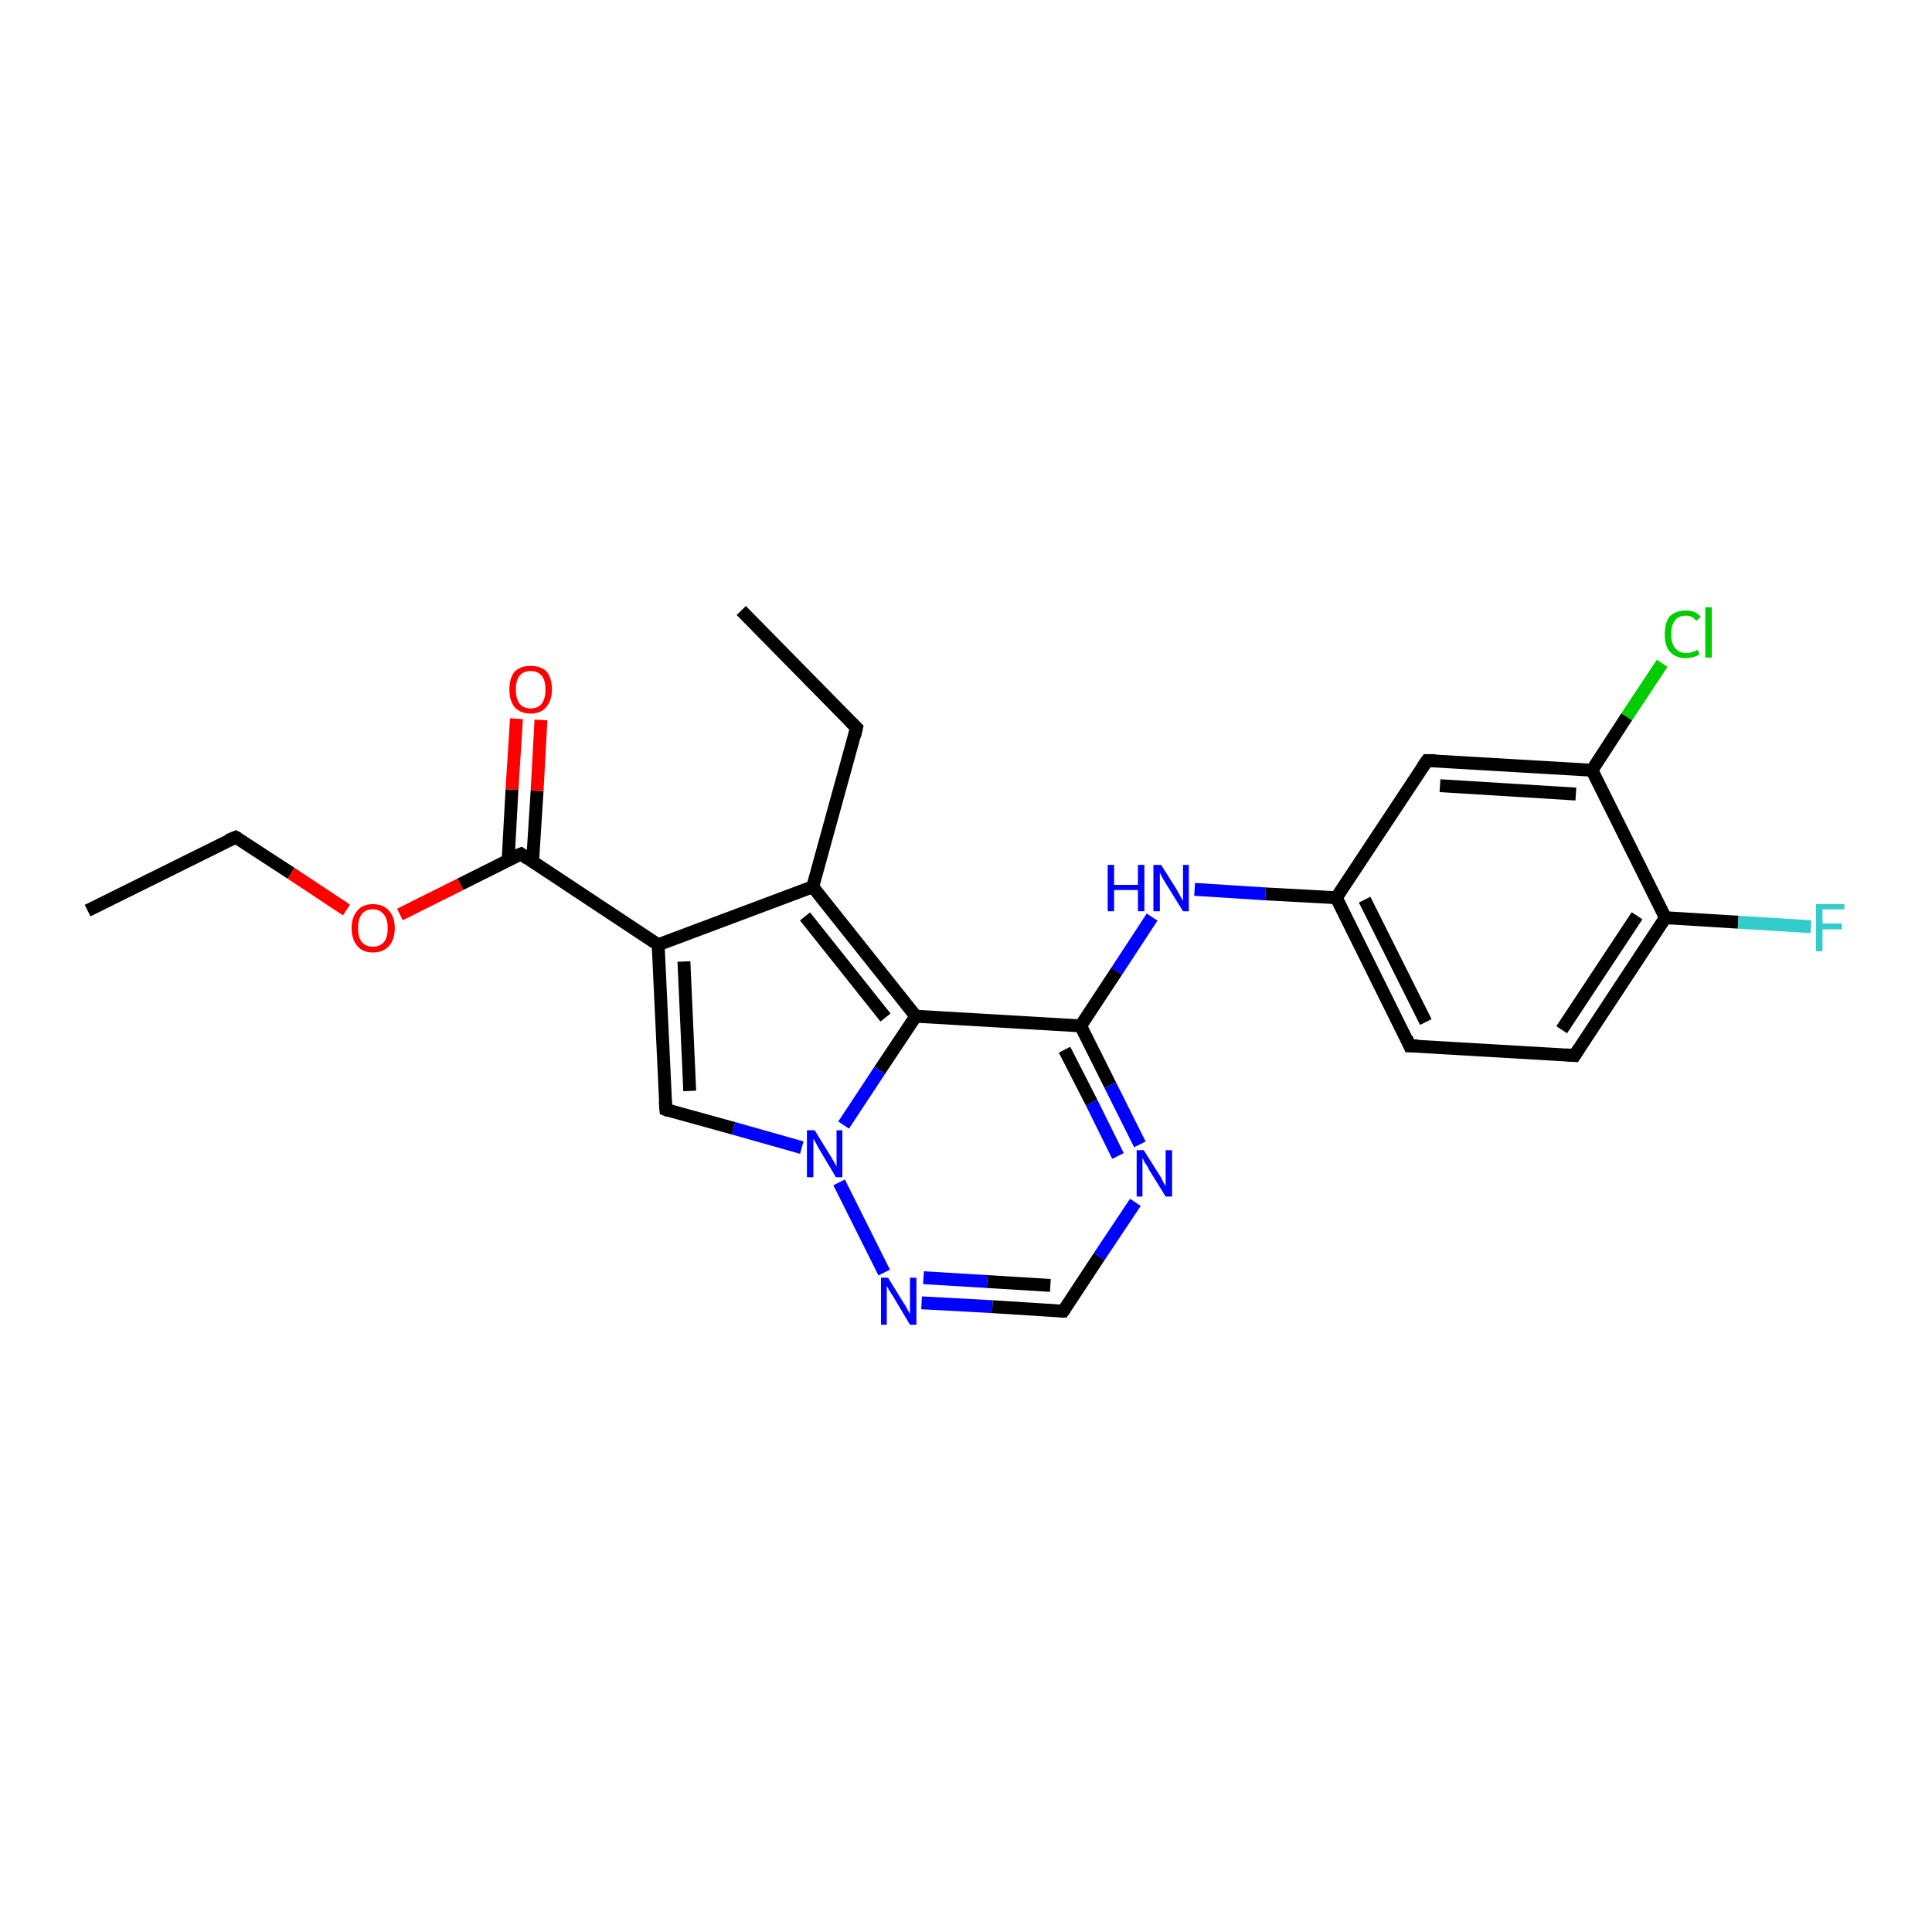 <?xml version='1.0' encoding='iso-8859-1'?>
<svg version='1.1' baseProfile='full'
              xmlns='http://www.w3.org/2000/svg'
                      xmlns:rdkit='http://www.rdkit.org/xml'
                      xmlns:xlink='http://www.w3.org/1999/xlink'
                  xml:space='preserve'
width='300px' height='300px' viewBox='0 0 300 300'>
<!-- END OF HEADER -->
<rect style='opacity:1.0;fill:#FFFFFF;stroke:none' width='300.0' height='300.0' x='0.0' y='0.0'> </rect>
<path class='bond-0 atom-0 atom-1' d='M 13.6,141.4 L 36.6,130.0' style='fill:none;fill-rule:evenodd;stroke:#000000;stroke-width:2.0px;stroke-linecap:butt;stroke-linejoin:miter;stroke-opacity:1' />
<path class='bond-1 atom-1 atom-2' d='M 36.6,130.0 L 45.2,135.6' style='fill:none;fill-rule:evenodd;stroke:#000000;stroke-width:2.0px;stroke-linecap:butt;stroke-linejoin:miter;stroke-opacity:1' />
<path class='bond-1 atom-1 atom-2' d='M 45.2,135.6 L 53.8,141.3' style='fill:none;fill-rule:evenodd;stroke:#FF0000;stroke-width:2.0px;stroke-linecap:butt;stroke-linejoin:miter;stroke-opacity:1' />
<path class='bond-2 atom-2 atom-3' d='M 62.1,142.0 L 71.5,137.3' style='fill:none;fill-rule:evenodd;stroke:#FF0000;stroke-width:2.0px;stroke-linecap:butt;stroke-linejoin:miter;stroke-opacity:1' />
<path class='bond-2 atom-2 atom-3' d='M 71.5,137.3 L 80.9,132.6' style='fill:none;fill-rule:evenodd;stroke:#000000;stroke-width:2.0px;stroke-linecap:butt;stroke-linejoin:miter;stroke-opacity:1' />
<path class='bond-3 atom-3 atom-4' d='M 82.7,133.8 L 83.4,122.8' style='fill:none;fill-rule:evenodd;stroke:#000000;stroke-width:2.0px;stroke-linecap:butt;stroke-linejoin:miter;stroke-opacity:1' />
<path class='bond-3 atom-3 atom-4' d='M 83.4,122.8 L 84.0,111.8' style='fill:none;fill-rule:evenodd;stroke:#FF0000;stroke-width:2.0px;stroke-linecap:butt;stroke-linejoin:miter;stroke-opacity:1' />
<path class='bond-3 atom-3 atom-4' d='M 78.9,133.6 L 79.5,122.6' style='fill:none;fill-rule:evenodd;stroke:#000000;stroke-width:2.0px;stroke-linecap:butt;stroke-linejoin:miter;stroke-opacity:1' />
<path class='bond-3 atom-3 atom-4' d='M 79.5,122.6 L 80.2,111.6' style='fill:none;fill-rule:evenodd;stroke:#FF0000;stroke-width:2.0px;stroke-linecap:butt;stroke-linejoin:miter;stroke-opacity:1' />
<path class='bond-4 atom-3 atom-5' d='M 80.9,132.6 L 102.2,146.7' style='fill:none;fill-rule:evenodd;stroke:#000000;stroke-width:2.0px;stroke-linecap:butt;stroke-linejoin:miter;stroke-opacity:1' />
<path class='bond-5 atom-5 atom-6' d='M 102.2,146.7 L 103.4,172.3' style='fill:none;fill-rule:evenodd;stroke:#000000;stroke-width:2.0px;stroke-linecap:butt;stroke-linejoin:miter;stroke-opacity:1' />
<path class='bond-5 atom-5 atom-6' d='M 106.2,149.3 L 107.1,169.4' style='fill:none;fill-rule:evenodd;stroke:#000000;stroke-width:2.0px;stroke-linecap:butt;stroke-linejoin:miter;stroke-opacity:1' />
<path class='bond-6 atom-6 atom-7' d='M 103.4,172.3 L 113.9,175.2' style='fill:none;fill-rule:evenodd;stroke:#000000;stroke-width:2.0px;stroke-linecap:butt;stroke-linejoin:miter;stroke-opacity:1' />
<path class='bond-6 atom-6 atom-7' d='M 113.9,175.2 L 124.5,178.2' style='fill:none;fill-rule:evenodd;stroke:#0000FF;stroke-width:2.0px;stroke-linecap:butt;stroke-linejoin:miter;stroke-opacity:1' />
<path class='bond-7 atom-7 atom-8' d='M 130.3,183.6 L 137.3,197.6' style='fill:none;fill-rule:evenodd;stroke:#0000FF;stroke-width:2.0px;stroke-linecap:butt;stroke-linejoin:miter;stroke-opacity:1' />
<path class='bond-8 atom-8 atom-9' d='M 143.1,202.3 L 154.1,202.9' style='fill:none;fill-rule:evenodd;stroke:#0000FF;stroke-width:2.0px;stroke-linecap:butt;stroke-linejoin:miter;stroke-opacity:1' />
<path class='bond-8 atom-8 atom-9' d='M 154.1,202.9 L 165.1,203.6' style='fill:none;fill-rule:evenodd;stroke:#000000;stroke-width:2.0px;stroke-linecap:butt;stroke-linejoin:miter;stroke-opacity:1' />
<path class='bond-8 atom-8 atom-9' d='M 143.4,198.4 L 153.3,199.0' style='fill:none;fill-rule:evenodd;stroke:#0000FF;stroke-width:2.0px;stroke-linecap:butt;stroke-linejoin:miter;stroke-opacity:1' />
<path class='bond-8 atom-8 atom-9' d='M 153.3,199.0 L 163.1,199.6' style='fill:none;fill-rule:evenodd;stroke:#000000;stroke-width:2.0px;stroke-linecap:butt;stroke-linejoin:miter;stroke-opacity:1' />
<path class='bond-9 atom-9 atom-10' d='M 165.1,203.6 L 170.7,195.1' style='fill:none;fill-rule:evenodd;stroke:#000000;stroke-width:2.0px;stroke-linecap:butt;stroke-linejoin:miter;stroke-opacity:1' />
<path class='bond-9 atom-9 atom-10' d='M 170.7,195.1 L 176.3,186.7' style='fill:none;fill-rule:evenodd;stroke:#0000FF;stroke-width:2.0px;stroke-linecap:butt;stroke-linejoin:miter;stroke-opacity:1' />
<path class='bond-10 atom-10 atom-11' d='M 177.0,177.7 L 172.4,168.5' style='fill:none;fill-rule:evenodd;stroke:#0000FF;stroke-width:2.0px;stroke-linecap:butt;stroke-linejoin:miter;stroke-opacity:1' />
<path class='bond-10 atom-10 atom-11' d='M 172.4,168.5 L 167.8,159.3' style='fill:none;fill-rule:evenodd;stroke:#000000;stroke-width:2.0px;stroke-linecap:butt;stroke-linejoin:miter;stroke-opacity:1' />
<path class='bond-10 atom-10 atom-11' d='M 173.6,179.5 L 169.5,171.2' style='fill:none;fill-rule:evenodd;stroke:#0000FF;stroke-width:2.0px;stroke-linecap:butt;stroke-linejoin:miter;stroke-opacity:1' />
<path class='bond-10 atom-10 atom-11' d='M 169.5,171.2 L 165.3,163.0' style='fill:none;fill-rule:evenodd;stroke:#000000;stroke-width:2.0px;stroke-linecap:butt;stroke-linejoin:miter;stroke-opacity:1' />
<path class='bond-11 atom-11 atom-12' d='M 167.8,159.3 L 173.4,150.8' style='fill:none;fill-rule:evenodd;stroke:#000000;stroke-width:2.0px;stroke-linecap:butt;stroke-linejoin:miter;stroke-opacity:1' />
<path class='bond-11 atom-11 atom-12' d='M 173.4,150.8 L 178.9,142.4' style='fill:none;fill-rule:evenodd;stroke:#0000FF;stroke-width:2.0px;stroke-linecap:butt;stroke-linejoin:miter;stroke-opacity:1' />
<path class='bond-12 atom-12 atom-13' d='M 185.5,138.1 L 196.5,138.8' style='fill:none;fill-rule:evenodd;stroke:#0000FF;stroke-width:2.0px;stroke-linecap:butt;stroke-linejoin:miter;stroke-opacity:1' />
<path class='bond-12 atom-12 atom-13' d='M 196.5,138.8 L 207.5,139.4' style='fill:none;fill-rule:evenodd;stroke:#000000;stroke-width:2.0px;stroke-linecap:butt;stroke-linejoin:miter;stroke-opacity:1' />
<path class='bond-13 atom-13 atom-14' d='M 207.5,139.4 L 218.9,162.4' style='fill:none;fill-rule:evenodd;stroke:#000000;stroke-width:2.0px;stroke-linecap:butt;stroke-linejoin:miter;stroke-opacity:1' />
<path class='bond-13 atom-13 atom-14' d='M 211.9,139.7 L 221.4,158.7' style='fill:none;fill-rule:evenodd;stroke:#000000;stroke-width:2.0px;stroke-linecap:butt;stroke-linejoin:miter;stroke-opacity:1' />
<path class='bond-14 atom-14 atom-15' d='M 218.9,162.4 L 244.5,163.9' style='fill:none;fill-rule:evenodd;stroke:#000000;stroke-width:2.0px;stroke-linecap:butt;stroke-linejoin:miter;stroke-opacity:1' />
<path class='bond-15 atom-15 atom-16' d='M 244.5,163.9 L 258.6,142.5' style='fill:none;fill-rule:evenodd;stroke:#000000;stroke-width:2.0px;stroke-linecap:butt;stroke-linejoin:miter;stroke-opacity:1' />
<path class='bond-15 atom-15 atom-16' d='M 242.5,159.9 L 254.2,142.2' style='fill:none;fill-rule:evenodd;stroke:#000000;stroke-width:2.0px;stroke-linecap:butt;stroke-linejoin:miter;stroke-opacity:1' />
<path class='bond-16 atom-16 atom-17' d='M 258.6,142.5 L 269.9,143.2' style='fill:none;fill-rule:evenodd;stroke:#000000;stroke-width:2.0px;stroke-linecap:butt;stroke-linejoin:miter;stroke-opacity:1' />
<path class='bond-16 atom-16 atom-17' d='M 269.9,143.2 L 281.2,143.9' style='fill:none;fill-rule:evenodd;stroke:#33CCCC;stroke-width:2.0px;stroke-linecap:butt;stroke-linejoin:miter;stroke-opacity:1' />
<path class='bond-17 atom-16 atom-18' d='M 258.6,142.5 L 247.2,119.6' style='fill:none;fill-rule:evenodd;stroke:#000000;stroke-width:2.0px;stroke-linecap:butt;stroke-linejoin:miter;stroke-opacity:1' />
<path class='bond-18 atom-18 atom-19' d='M 247.2,119.6 L 252.6,111.3' style='fill:none;fill-rule:evenodd;stroke:#000000;stroke-width:2.0px;stroke-linecap:butt;stroke-linejoin:miter;stroke-opacity:1' />
<path class='bond-18 atom-18 atom-19' d='M 252.6,111.3 L 258.1,103.0' style='fill:none;fill-rule:evenodd;stroke:#00CC00;stroke-width:2.0px;stroke-linecap:butt;stroke-linejoin:miter;stroke-opacity:1' />
<path class='bond-19 atom-18 atom-20' d='M 247.2,119.6 L 221.6,118.1' style='fill:none;fill-rule:evenodd;stroke:#000000;stroke-width:2.0px;stroke-linecap:butt;stroke-linejoin:miter;stroke-opacity:1' />
<path class='bond-19 atom-18 atom-20' d='M 244.7,123.3 L 223.6,122.0' style='fill:none;fill-rule:evenodd;stroke:#000000;stroke-width:2.0px;stroke-linecap:butt;stroke-linejoin:miter;stroke-opacity:1' />
<path class='bond-20 atom-11 atom-21' d='M 167.8,159.3 L 142.2,157.8' style='fill:none;fill-rule:evenodd;stroke:#000000;stroke-width:2.0px;stroke-linecap:butt;stroke-linejoin:miter;stroke-opacity:1' />
<path class='bond-21 atom-21 atom-22' d='M 142.2,157.8 L 126.2,137.7' style='fill:none;fill-rule:evenodd;stroke:#000000;stroke-width:2.0px;stroke-linecap:butt;stroke-linejoin:miter;stroke-opacity:1' />
<path class='bond-21 atom-21 atom-22' d='M 137.5,158.0 L 125.0,142.3' style='fill:none;fill-rule:evenodd;stroke:#000000;stroke-width:2.0px;stroke-linecap:butt;stroke-linejoin:miter;stroke-opacity:1' />
<path class='bond-22 atom-22 atom-23' d='M 126.2,137.7 L 133.0,113.0' style='fill:none;fill-rule:evenodd;stroke:#000000;stroke-width:2.0px;stroke-linecap:butt;stroke-linejoin:miter;stroke-opacity:1' />
<path class='bond-23 atom-23 atom-24' d='M 133.0,113.0 L 115.1,94.8' style='fill:none;fill-rule:evenodd;stroke:#000000;stroke-width:2.0px;stroke-linecap:butt;stroke-linejoin:miter;stroke-opacity:1' />
<path class='bond-24 atom-22 atom-5' d='M 126.2,137.7 L 102.2,146.7' style='fill:none;fill-rule:evenodd;stroke:#000000;stroke-width:2.0px;stroke-linecap:butt;stroke-linejoin:miter;stroke-opacity:1' />
<path class='bond-25 atom-21 atom-7' d='M 142.2,157.8 L 136.6,166.2' style='fill:none;fill-rule:evenodd;stroke:#000000;stroke-width:2.0px;stroke-linecap:butt;stroke-linejoin:miter;stroke-opacity:1' />
<path class='bond-25 atom-21 atom-7' d='M 136.6,166.2 L 131.0,174.7' style='fill:none;fill-rule:evenodd;stroke:#0000FF;stroke-width:2.0px;stroke-linecap:butt;stroke-linejoin:miter;stroke-opacity:1' />
<path class='bond-26 atom-20 atom-13' d='M 221.6,118.1 L 207.5,139.4' style='fill:none;fill-rule:evenodd;stroke:#000000;stroke-width:2.0px;stroke-linecap:butt;stroke-linejoin:miter;stroke-opacity:1' />
<path d='M 35.4,130.5 L 36.6,130.0 L 37.0,130.2' style='fill:none;stroke:#000000;stroke-width:2.0px;stroke-linecap:butt;stroke-linejoin:miter;stroke-opacity:1;' />
<path d='M 80.4,132.8 L 80.9,132.6 L 81.9,133.3' style='fill:none;stroke:#000000;stroke-width:2.0px;stroke-linecap:butt;stroke-linejoin:miter;stroke-opacity:1;' />
<path d='M 103.3,171.0 L 103.4,172.3 L 103.9,172.5' style='fill:none;stroke:#000000;stroke-width:2.0px;stroke-linecap:butt;stroke-linejoin:miter;stroke-opacity:1;' />
<path d='M 164.6,203.6 L 165.1,203.6 L 165.4,203.2' style='fill:none;stroke:#000000;stroke-width:2.0px;stroke-linecap:butt;stroke-linejoin:miter;stroke-opacity:1;' />
<path d='M 218.4,161.2 L 218.9,162.4 L 220.2,162.4' style='fill:none;stroke:#000000;stroke-width:2.0px;stroke-linecap:butt;stroke-linejoin:miter;stroke-opacity:1;' />
<path d='M 243.2,163.8 L 244.5,163.9 L 245.2,162.8' style='fill:none;stroke:#000000;stroke-width:2.0px;stroke-linecap:butt;stroke-linejoin:miter;stroke-opacity:1;' />
<path d='M 222.9,118.1 L 221.6,118.1 L 220.9,119.1' style='fill:none;stroke:#000000;stroke-width:2.0px;stroke-linecap:butt;stroke-linejoin:miter;stroke-opacity:1;' />
<path d='M 132.7,114.3 L 133.0,113.0 L 132.1,112.1' style='fill:none;stroke:#000000;stroke-width:2.0px;stroke-linecap:butt;stroke-linejoin:miter;stroke-opacity:1;' />
<path class='atom-2' d='M 54.6 144.1
Q 54.6 142.4, 55.5 141.4
Q 56.3 140.4, 57.9 140.4
Q 59.5 140.4, 60.4 141.4
Q 61.3 142.4, 61.3 144.1
Q 61.3 145.9, 60.4 146.9
Q 59.5 147.9, 57.9 147.9
Q 56.3 147.9, 55.5 146.9
Q 54.6 145.9, 54.6 144.1
M 57.9 147.0
Q 59.0 147.0, 59.6 146.3
Q 60.2 145.6, 60.2 144.1
Q 60.2 142.7, 59.6 142.0
Q 59.0 141.2, 57.9 141.2
Q 56.8 141.2, 56.2 141.9
Q 55.6 142.7, 55.6 144.1
Q 55.6 145.6, 56.2 146.3
Q 56.8 147.0, 57.9 147.0
' fill='#FF0000'/>
<path class='atom-4' d='M 79.1 107.1
Q 79.1 105.3, 79.9 104.3
Q 80.8 103.4, 82.4 103.4
Q 84.0 103.4, 84.9 104.3
Q 85.7 105.3, 85.7 107.1
Q 85.7 108.8, 84.8 109.8
Q 84.0 110.8, 82.4 110.8
Q 80.8 110.8, 79.9 109.8
Q 79.1 108.8, 79.1 107.1
M 82.4 110.0
Q 83.5 110.0, 84.1 109.3
Q 84.7 108.5, 84.7 107.1
Q 84.7 105.6, 84.1 104.9
Q 83.5 104.2, 82.4 104.2
Q 81.3 104.2, 80.7 104.9
Q 80.1 105.6, 80.1 107.1
Q 80.1 108.5, 80.7 109.3
Q 81.3 110.0, 82.4 110.0
' fill='#FF0000'/>
<path class='atom-7' d='M 126.5 175.5
L 128.9 179.4
Q 129.1 179.7, 129.5 180.4
Q 129.9 181.1, 129.9 181.2
L 129.9 175.5
L 130.8 175.5
L 130.8 182.8
L 129.8 182.8
L 127.3 178.6
Q 127.0 178.1, 126.7 177.5
Q 126.4 177.0, 126.3 176.8
L 126.3 182.8
L 125.3 182.8
L 125.3 175.5
L 126.5 175.5
' fill='#0000FF'/>
<path class='atom-8' d='M 137.9 198.4
L 140.3 202.3
Q 140.6 202.7, 140.9 203.3
Q 141.3 204.0, 141.3 204.1
L 141.3 198.4
L 142.3 198.4
L 142.3 205.7
L 141.3 205.7
L 138.8 201.5
Q 138.5 201.0, 138.1 200.4
Q 137.8 199.9, 137.7 199.7
L 137.7 205.7
L 136.8 205.7
L 136.8 198.4
L 137.9 198.4
' fill='#0000FF'/>
<path class='atom-10' d='M 177.6 178.6
L 180.0 182.4
Q 180.3 182.8, 180.6 183.5
Q 181.0 184.2, 181.0 184.2
L 181.0 178.6
L 182.0 178.6
L 182.0 185.8
L 181.0 185.8
L 178.4 181.6
Q 178.2 181.1, 177.8 180.6
Q 177.5 180.0, 177.4 179.8
L 177.4 185.8
L 176.5 185.8
L 176.5 178.6
L 177.6 178.6
' fill='#0000FF'/>
<path class='atom-12' d='M 172.0 134.3
L 173.0 134.3
L 173.0 137.4
L 176.7 137.4
L 176.7 134.3
L 177.7 134.3
L 177.7 141.5
L 176.7 141.5
L 176.7 138.2
L 173.0 138.2
L 173.0 141.5
L 172.0 141.5
L 172.0 134.3
' fill='#0000FF'/>
<path class='atom-12' d='M 180.3 134.3
L 182.7 138.1
Q 182.9 138.5, 183.3 139.2
Q 183.7 139.9, 183.7 139.9
L 183.7 134.3
L 184.6 134.3
L 184.6 141.5
L 183.7 141.5
L 181.1 137.3
Q 180.8 136.8, 180.5 136.3
Q 180.2 135.7, 180.1 135.5
L 180.1 141.5
L 179.1 141.5
L 179.1 134.3
L 180.3 134.3
' fill='#0000FF'/>
<path class='atom-17' d='M 282.0 140.4
L 286.4 140.4
L 286.4 141.2
L 283.0 141.2
L 283.0 143.4
L 286.0 143.4
L 286.0 144.3
L 283.0 144.3
L 283.0 147.7
L 282.0 147.7
L 282.0 140.4
' fill='#33CCCC'/>
<path class='atom-19' d='M 258.5 98.5
Q 258.5 96.6, 259.3 95.7
Q 260.2 94.8, 261.8 94.8
Q 263.3 94.8, 264.1 95.8
L 263.4 96.4
Q 262.8 95.6, 261.8 95.6
Q 260.7 95.6, 260.1 96.3
Q 259.5 97.1, 259.5 98.5
Q 259.5 99.9, 260.1 100.6
Q 260.7 101.4, 261.9 101.4
Q 262.7 101.4, 263.6 100.9
L 263.9 101.6
Q 263.5 101.9, 263.0 102.0
Q 262.4 102.2, 261.8 102.2
Q 260.2 102.2, 259.3 101.2
Q 258.5 100.3, 258.5 98.5
' fill='#00CC00'/>
<path class='atom-19' d='M 264.8 94.3
L 265.8 94.3
L 265.8 102.1
L 264.8 102.1
L 264.8 94.3
' fill='#00CC00'/>
</svg>
